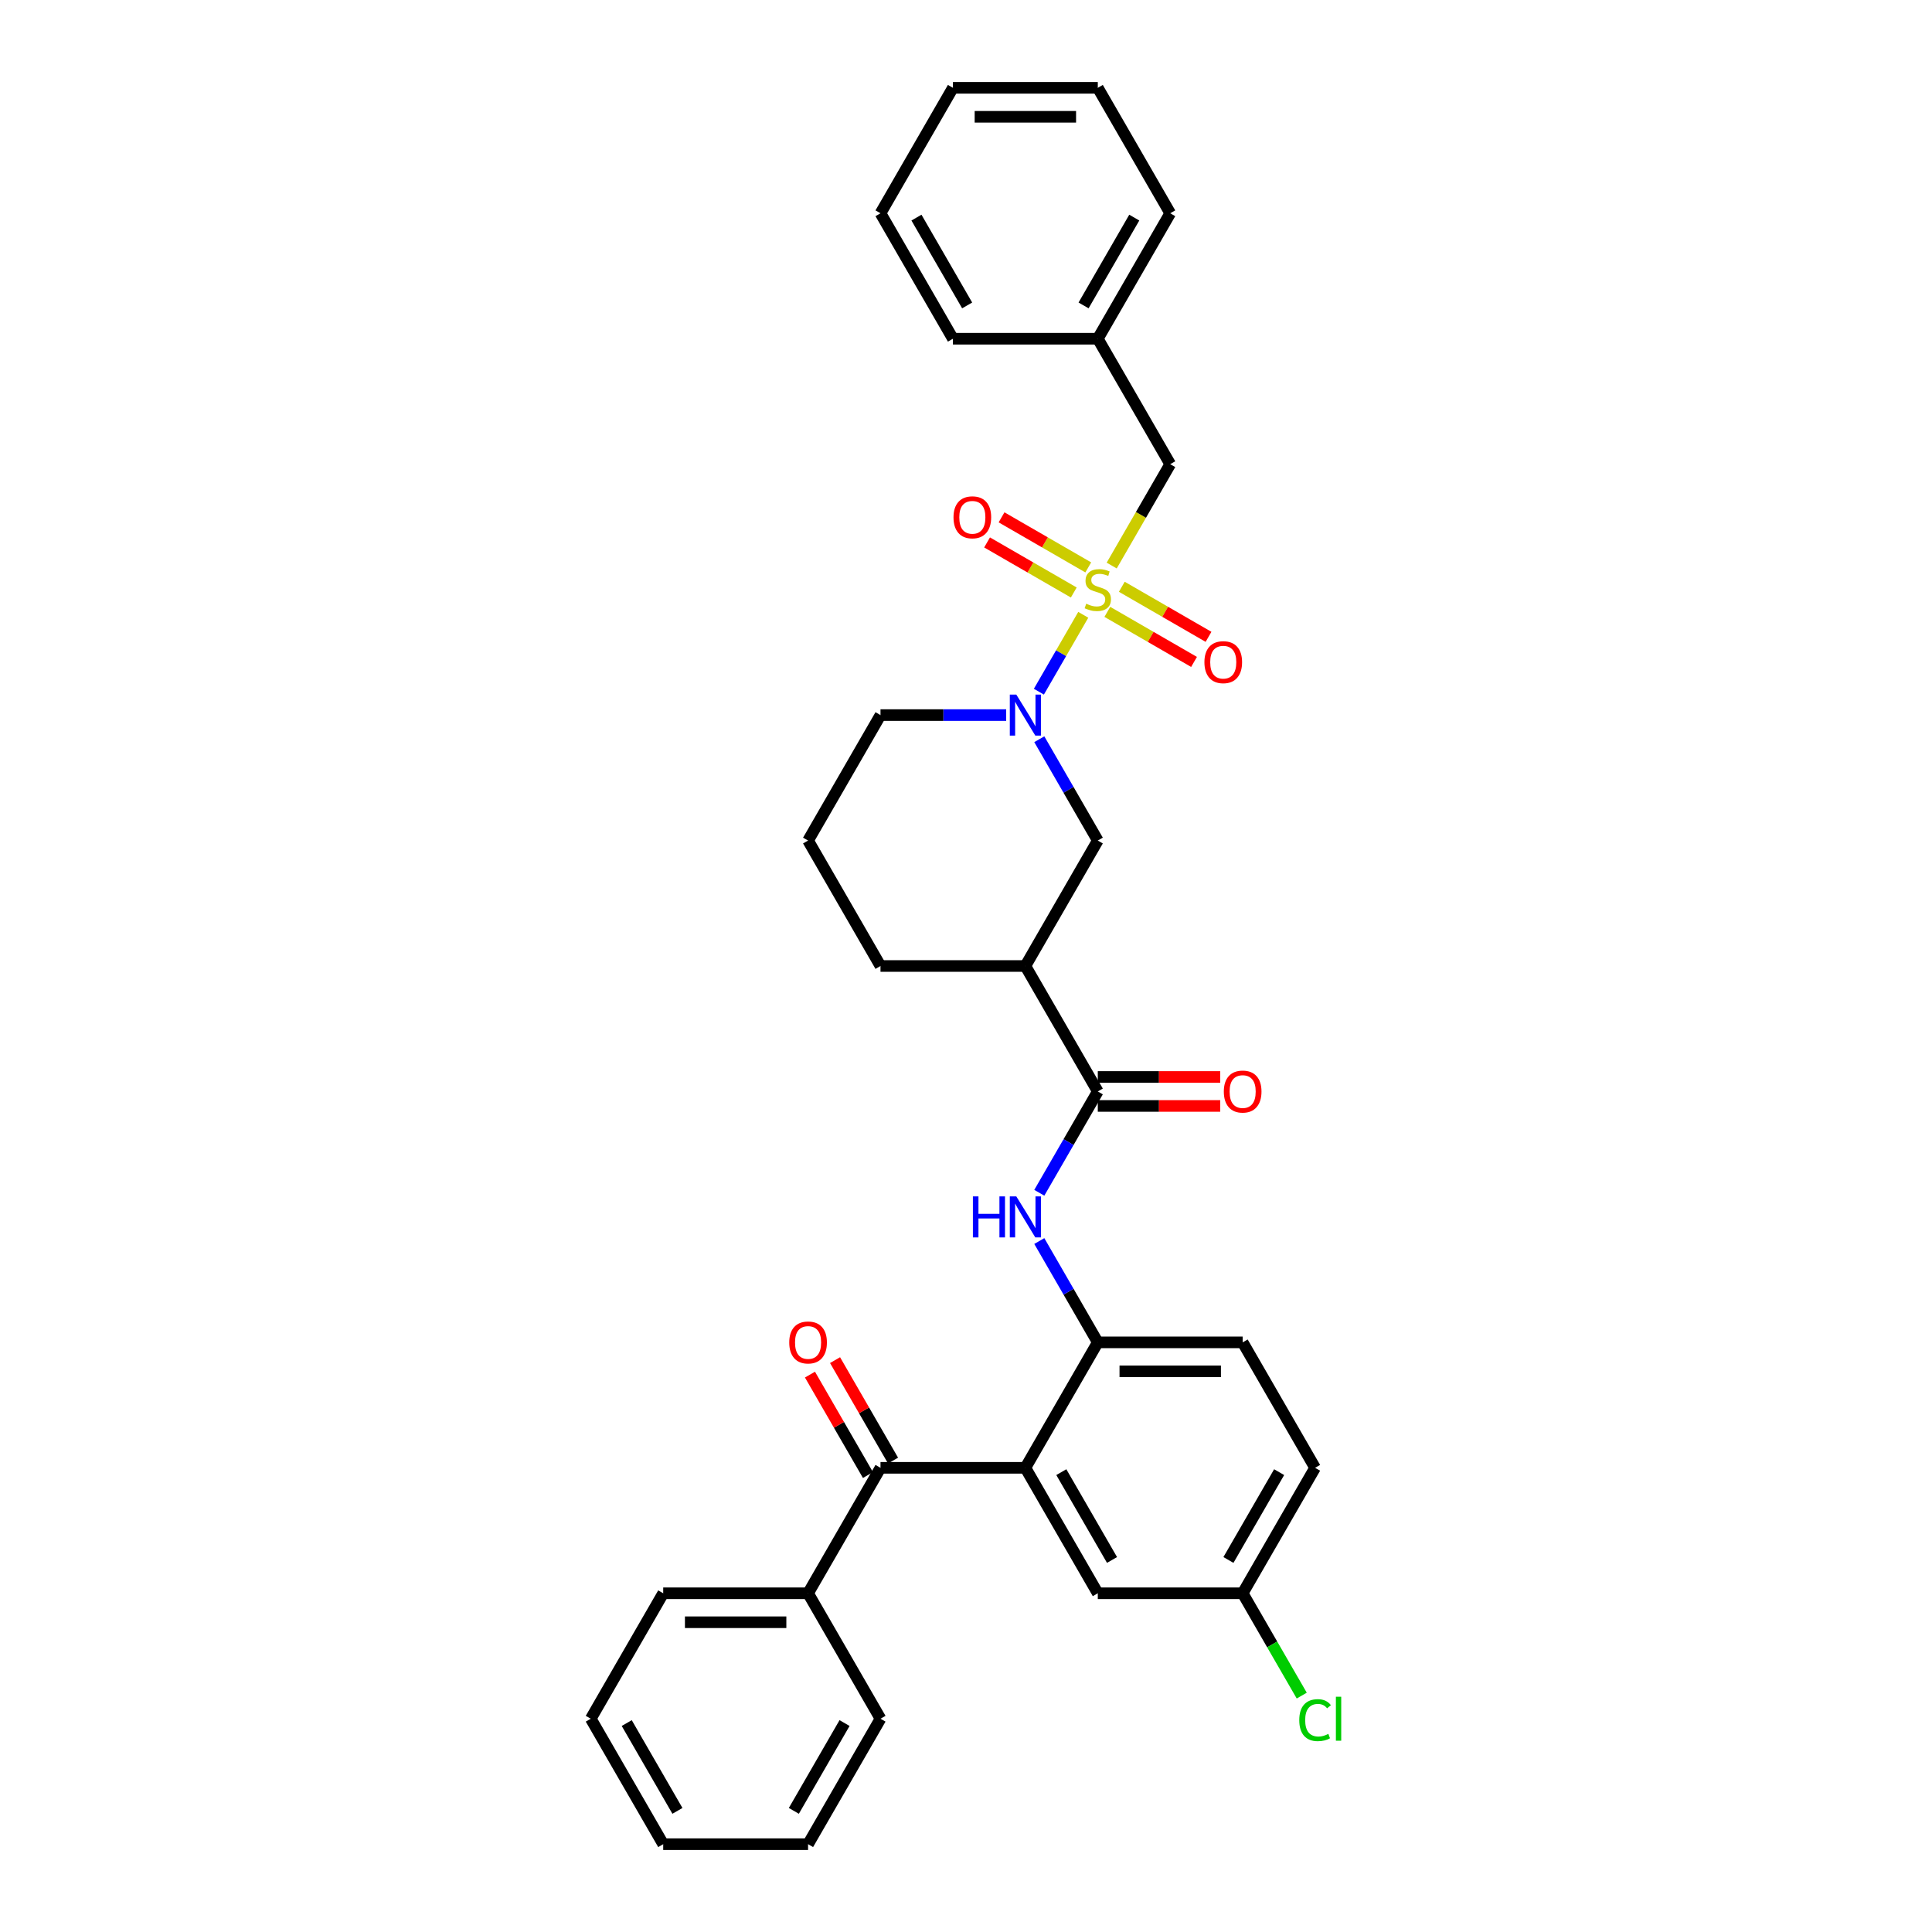 <?xml version='1.0' encoding='iso-8859-1'?>
<svg version='1.1' baseProfile='full'
              xmlns='http://www.w3.org/2000/svg'
                      xmlns:rdkit='http://www.rdkit.org/xml'
                      xmlns:xlink='http://www.w3.org/1999/xlink'
                  xml:space='preserve'
width='1000px' height='1000px' viewBox='0 0 1000 1000'>
<!-- END OF HEADER -->
<rect style='opacity:1.0;fill:#FFFFFF;stroke:none' width='1000' height='1000' x='0' y='0'> </rect>
<path class='bond-0' d='M 560.693,318.226 L 549.208,338.12' style='fill:none;fill-rule:evenodd;stroke:#CCCC00;stroke-width:6px;stroke-linecap:butt;stroke-linejoin:miter;stroke-opacity:1' />
<path class='bond-0' d='M 549.208,338.12 L 537.722,358.014' style='fill:none;fill-rule:evenodd;stroke:#0000FF;stroke-width:6px;stroke-linecap:butt;stroke-linejoin:miter;stroke-opacity:1' />
<path class='bond-8' d='M 575.412,292.733 L 590.56,266.496' style='fill:none;fill-rule:evenodd;stroke:#CCCC00;stroke-width:6px;stroke-linecap:butt;stroke-linejoin:miter;stroke-opacity:1' />
<path class='bond-8' d='M 590.56,266.496 L 605.708,240.26' style='fill:none;fill-rule:evenodd;stroke:#000000;stroke-width:6px;stroke-linecap:butt;stroke-linejoin:miter;stroke-opacity:1' />
<path class='bond-9' d='M 563.284,293.688 L 540.843,280.732' style='fill:none;fill-rule:evenodd;stroke:#CCCC00;stroke-width:6px;stroke-linecap:butt;stroke-linejoin:miter;stroke-opacity:1' />
<path class='bond-9' d='M 540.843,280.732 L 518.403,267.776' style='fill:none;fill-rule:evenodd;stroke:#FF0000;stroke-width:6px;stroke-linecap:butt;stroke-linejoin:miter;stroke-opacity:1' />
<path class='bond-9' d='M 555.786,306.675 L 533.345,293.719' style='fill:none;fill-rule:evenodd;stroke:#CCCC00;stroke-width:6px;stroke-linecap:butt;stroke-linejoin:miter;stroke-opacity:1' />
<path class='bond-9' d='M 533.345,293.719 L 510.905,280.763' style='fill:none;fill-rule:evenodd;stroke:#FF0000;stroke-width:6px;stroke-linecap:butt;stroke-linejoin:miter;stroke-opacity:1' />
<path class='bond-10' d='M 573.151,316.701 L 595.592,329.657' style='fill:none;fill-rule:evenodd;stroke:#CCCC00;stroke-width:6px;stroke-linecap:butt;stroke-linejoin:miter;stroke-opacity:1' />
<path class='bond-10' d='M 595.592,329.657 L 618.032,342.613' style='fill:none;fill-rule:evenodd;stroke:#FF0000;stroke-width:6px;stroke-linecap:butt;stroke-linejoin:miter;stroke-opacity:1' />
<path class='bond-10' d='M 580.649,303.714 L 603.09,316.67' style='fill:none;fill-rule:evenodd;stroke:#CCCC00;stroke-width:6px;stroke-linecap:butt;stroke-linejoin:miter;stroke-opacity:1' />
<path class='bond-10' d='M 603.09,316.67 L 625.53,329.626' style='fill:none;fill-rule:evenodd;stroke:#FF0000;stroke-width:6px;stroke-linecap:butt;stroke-linejoin:miter;stroke-opacity:1' />
<path class='bond-7' d='M 537.939,382.622 L 553.078,408.843' style='fill:none;fill-rule:evenodd;stroke:#0000FF;stroke-width:6px;stroke-linecap:butt;stroke-linejoin:miter;stroke-opacity:1' />
<path class='bond-7' d='M 553.078,408.843 L 568.217,435.065' style='fill:none;fill-rule:evenodd;stroke:#000000;stroke-width:6px;stroke-linecap:butt;stroke-linejoin:miter;stroke-opacity:1' />
<path class='bond-17' d='M 520.8,370.13 L 488.273,370.13' style='fill:none;fill-rule:evenodd;stroke:#0000FF;stroke-width:6px;stroke-linecap:butt;stroke-linejoin:miter;stroke-opacity:1' />
<path class='bond-17' d='M 488.273,370.13 L 455.746,370.13' style='fill:none;fill-rule:evenodd;stroke:#000000;stroke-width:6px;stroke-linecap:butt;stroke-linejoin:miter;stroke-opacity:1' />
<path class='bond-1' d='M 530.727,759.74 L 568.217,694.805' style='fill:none;fill-rule:evenodd;stroke:#000000;stroke-width:6px;stroke-linecap:butt;stroke-linejoin:miter;stroke-opacity:1' />
<path class='bond-3' d='M 530.727,759.74 L 455.746,759.74' style='fill:none;fill-rule:evenodd;stroke:#000000;stroke-width:6px;stroke-linecap:butt;stroke-linejoin:miter;stroke-opacity:1' />
<path class='bond-11' d='M 530.727,759.74 L 568.217,824.675' style='fill:none;fill-rule:evenodd;stroke:#000000;stroke-width:6px;stroke-linecap:butt;stroke-linejoin:miter;stroke-opacity:1' />
<path class='bond-11' d='M 549.338,761.982 L 575.581,807.437' style='fill:none;fill-rule:evenodd;stroke:#000000;stroke-width:6px;stroke-linecap:butt;stroke-linejoin:miter;stroke-opacity:1' />
<path class='bond-2' d='M 568.217,564.935 L 530.727,500' style='fill:none;fill-rule:evenodd;stroke:#000000;stroke-width:6px;stroke-linecap:butt;stroke-linejoin:miter;stroke-opacity:1' />
<path class='bond-6' d='M 568.217,564.935 L 553.078,591.157' style='fill:none;fill-rule:evenodd;stroke:#000000;stroke-width:6px;stroke-linecap:butt;stroke-linejoin:miter;stroke-opacity:1' />
<path class='bond-6' d='M 553.078,591.157 L 537.939,617.378' style='fill:none;fill-rule:evenodd;stroke:#0000FF;stroke-width:6px;stroke-linecap:butt;stroke-linejoin:miter;stroke-opacity:1' />
<path class='bond-12' d='M 568.217,572.433 L 599.897,572.433' style='fill:none;fill-rule:evenodd;stroke:#000000;stroke-width:6px;stroke-linecap:butt;stroke-linejoin:miter;stroke-opacity:1' />
<path class='bond-12' d='M 599.897,572.433 L 631.576,572.433' style='fill:none;fill-rule:evenodd;stroke:#FF0000;stroke-width:6px;stroke-linecap:butt;stroke-linejoin:miter;stroke-opacity:1' />
<path class='bond-12' d='M 568.217,557.437 L 599.897,557.437' style='fill:none;fill-rule:evenodd;stroke:#000000;stroke-width:6px;stroke-linecap:butt;stroke-linejoin:miter;stroke-opacity:1' />
<path class='bond-12' d='M 599.897,557.437 L 631.576,557.437' style='fill:none;fill-rule:evenodd;stroke:#FF0000;stroke-width:6px;stroke-linecap:butt;stroke-linejoin:miter;stroke-opacity:1' />
<path class='bond-13' d='M 462.24,755.991 L 447.231,729.995' style='fill:none;fill-rule:evenodd;stroke:#000000;stroke-width:6px;stroke-linecap:butt;stroke-linejoin:miter;stroke-opacity:1' />
<path class='bond-13' d='M 447.231,729.995 L 432.222,703.998' style='fill:none;fill-rule:evenodd;stroke:#FF0000;stroke-width:6px;stroke-linecap:butt;stroke-linejoin:miter;stroke-opacity:1' />
<path class='bond-13' d='M 449.253,763.489 L 434.244,737.493' style='fill:none;fill-rule:evenodd;stroke:#000000;stroke-width:6px;stroke-linecap:butt;stroke-linejoin:miter;stroke-opacity:1' />
<path class='bond-13' d='M 434.244,737.493 L 419.235,711.496' style='fill:none;fill-rule:evenodd;stroke:#FF0000;stroke-width:6px;stroke-linecap:butt;stroke-linejoin:miter;stroke-opacity:1' />
<path class='bond-14' d='M 455.746,759.74 L 418.256,824.675' style='fill:none;fill-rule:evenodd;stroke:#000000;stroke-width:6px;stroke-linecap:butt;stroke-linejoin:miter;stroke-opacity:1' />
<path class='bond-4' d='M 568.217,694.805 L 553.078,668.584' style='fill:none;fill-rule:evenodd;stroke:#000000;stroke-width:6px;stroke-linecap:butt;stroke-linejoin:miter;stroke-opacity:1' />
<path class='bond-4' d='M 553.078,668.584 L 537.939,642.362' style='fill:none;fill-rule:evenodd;stroke:#0000FF;stroke-width:6px;stroke-linecap:butt;stroke-linejoin:miter;stroke-opacity:1' />
<path class='bond-15' d='M 568.217,694.805 L 643.198,694.805' style='fill:none;fill-rule:evenodd;stroke:#000000;stroke-width:6px;stroke-linecap:butt;stroke-linejoin:miter;stroke-opacity:1' />
<path class='bond-15' d='M 579.464,709.801 L 631.951,709.801' style='fill:none;fill-rule:evenodd;stroke:#000000;stroke-width:6px;stroke-linecap:butt;stroke-linejoin:miter;stroke-opacity:1' />
<path class='bond-5' d='M 530.727,500 L 568.217,435.065' style='fill:none;fill-rule:evenodd;stroke:#000000;stroke-width:6px;stroke-linecap:butt;stroke-linejoin:miter;stroke-opacity:1' />
<path class='bond-33' d='M 530.727,500 L 455.746,500' style='fill:none;fill-rule:evenodd;stroke:#000000;stroke-width:6px;stroke-linecap:butt;stroke-linejoin:miter;stroke-opacity:1' />
<path class='bond-18' d='M 605.708,240.26 L 568.217,175.325' style='fill:none;fill-rule:evenodd;stroke:#000000;stroke-width:6px;stroke-linecap:butt;stroke-linejoin:miter;stroke-opacity:1' />
<path class='bond-35' d='M 568.217,824.675 L 643.198,824.675' style='fill:none;fill-rule:evenodd;stroke:#000000;stroke-width:6px;stroke-linecap:butt;stroke-linejoin:miter;stroke-opacity:1' />
<path class='bond-23' d='M 418.256,824.675 L 343.276,824.675' style='fill:none;fill-rule:evenodd;stroke:#000000;stroke-width:6px;stroke-linecap:butt;stroke-linejoin:miter;stroke-opacity:1' />
<path class='bond-23' d='M 407.009,839.671 L 354.523,839.671' style='fill:none;fill-rule:evenodd;stroke:#000000;stroke-width:6px;stroke-linecap:butt;stroke-linejoin:miter;stroke-opacity:1' />
<path class='bond-24' d='M 418.256,824.675 L 455.746,889.61' style='fill:none;fill-rule:evenodd;stroke:#000000;stroke-width:6px;stroke-linecap:butt;stroke-linejoin:miter;stroke-opacity:1' />
<path class='bond-19' d='M 643.198,694.805 L 680.688,759.74' style='fill:none;fill-rule:evenodd;stroke:#000000;stroke-width:6px;stroke-linecap:butt;stroke-linejoin:miter;stroke-opacity:1' />
<path class='bond-16' d='M 643.198,824.675 L 680.688,759.74' style='fill:none;fill-rule:evenodd;stroke:#000000;stroke-width:6px;stroke-linecap:butt;stroke-linejoin:miter;stroke-opacity:1' />
<path class='bond-16' d='M 635.834,807.437 L 662.078,761.982' style='fill:none;fill-rule:evenodd;stroke:#000000;stroke-width:6px;stroke-linecap:butt;stroke-linejoin:miter;stroke-opacity:1' />
<path class='bond-20' d='M 643.198,824.675 L 658.488,851.159' style='fill:none;fill-rule:evenodd;stroke:#000000;stroke-width:6px;stroke-linecap:butt;stroke-linejoin:miter;stroke-opacity:1' />
<path class='bond-20' d='M 658.488,851.159 L 673.779,877.643' style='fill:none;fill-rule:evenodd;stroke:#00CC00;stroke-width:6px;stroke-linecap:butt;stroke-linejoin:miter;stroke-opacity:1' />
<path class='bond-22' d='M 455.746,370.13 L 418.256,435.065' style='fill:none;fill-rule:evenodd;stroke:#000000;stroke-width:6px;stroke-linecap:butt;stroke-linejoin:miter;stroke-opacity:1' />
<path class='bond-25' d='M 568.217,175.325 L 605.708,110.39' style='fill:none;fill-rule:evenodd;stroke:#000000;stroke-width:6px;stroke-linecap:butt;stroke-linejoin:miter;stroke-opacity:1' />
<path class='bond-25' d='M 560.854,158.086 L 587.097,112.632' style='fill:none;fill-rule:evenodd;stroke:#000000;stroke-width:6px;stroke-linecap:butt;stroke-linejoin:miter;stroke-opacity:1' />
<path class='bond-26' d='M 568.217,175.325 L 493.237,175.325' style='fill:none;fill-rule:evenodd;stroke:#000000;stroke-width:6px;stroke-linecap:butt;stroke-linejoin:miter;stroke-opacity:1' />
<path class='bond-21' d='M 455.746,500 L 418.256,435.065' style='fill:none;fill-rule:evenodd;stroke:#000000;stroke-width:6px;stroke-linecap:butt;stroke-linejoin:miter;stroke-opacity:1' />
<path class='bond-28' d='M 343.276,824.675 L 305.785,889.61' style='fill:none;fill-rule:evenodd;stroke:#000000;stroke-width:6px;stroke-linecap:butt;stroke-linejoin:miter;stroke-opacity:1' />
<path class='bond-27' d='M 455.746,889.61 L 418.256,954.545' style='fill:none;fill-rule:evenodd;stroke:#000000;stroke-width:6px;stroke-linecap:butt;stroke-linejoin:miter;stroke-opacity:1' />
<path class='bond-27' d='M 437.136,891.853 L 410.893,937.307' style='fill:none;fill-rule:evenodd;stroke:#000000;stroke-width:6px;stroke-linecap:butt;stroke-linejoin:miter;stroke-opacity:1' />
<path class='bond-30' d='M 605.708,110.39 L 568.217,45.455' style='fill:none;fill-rule:evenodd;stroke:#000000;stroke-width:6px;stroke-linecap:butt;stroke-linejoin:miter;stroke-opacity:1' />
<path class='bond-29' d='M 493.237,175.325 L 455.746,110.39' style='fill:none;fill-rule:evenodd;stroke:#000000;stroke-width:6px;stroke-linecap:butt;stroke-linejoin:miter;stroke-opacity:1' />
<path class='bond-29' d='M 500.6,158.086 L 474.357,112.632' style='fill:none;fill-rule:evenodd;stroke:#000000;stroke-width:6px;stroke-linecap:butt;stroke-linejoin:miter;stroke-opacity:1' />
<path class='bond-32' d='M 418.256,954.545 L 343.276,954.545' style='fill:none;fill-rule:evenodd;stroke:#000000;stroke-width:6px;stroke-linecap:butt;stroke-linejoin:miter;stroke-opacity:1' />
<path class='bond-36' d='M 305.785,889.61 L 343.276,954.545' style='fill:none;fill-rule:evenodd;stroke:#000000;stroke-width:6px;stroke-linecap:butt;stroke-linejoin:miter;stroke-opacity:1' />
<path class='bond-36' d='M 324.396,891.853 L 350.639,937.307' style='fill:none;fill-rule:evenodd;stroke:#000000;stroke-width:6px;stroke-linecap:butt;stroke-linejoin:miter;stroke-opacity:1' />
<path class='bond-31' d='M 455.746,110.39 L 493.237,45.455' style='fill:none;fill-rule:evenodd;stroke:#000000;stroke-width:6px;stroke-linecap:butt;stroke-linejoin:miter;stroke-opacity:1' />
<path class='bond-34' d='M 568.217,45.455 L 493.237,45.455' style='fill:none;fill-rule:evenodd;stroke:#000000;stroke-width:6px;stroke-linecap:butt;stroke-linejoin:miter;stroke-opacity:1' />
<path class='bond-34' d='M 556.97,60.451 L 504.484,60.451' style='fill:none;fill-rule:evenodd;stroke:#000000;stroke-width:6px;stroke-linecap:butt;stroke-linejoin:miter;stroke-opacity:1' />
<path  class='atom-0' d='M 562.219 312.483
Q 562.459 312.573, 563.449 312.993
Q 564.438 313.413, 565.518 313.683
Q 566.628 313.923, 567.707 313.923
Q 569.717 313.923, 570.887 312.963
Q 572.056 311.973, 572.056 310.263
Q 572.056 309.094, 571.456 308.374
Q 570.887 307.654, 569.987 307.264
Q 569.087 306.874, 567.587 306.424
Q 565.698 305.855, 564.558 305.315
Q 563.449 304.775, 562.639 303.635
Q 561.859 302.496, 561.859 300.576
Q 561.859 297.907, 563.658 296.257
Q 565.488 294.608, 569.087 294.608
Q 571.546 294.608, 574.336 295.777
L 573.646 298.087
Q 571.097 297.037, 569.177 297.037
Q 567.108 297.037, 565.968 297.907
Q 564.828 298.746, 564.858 300.216
Q 564.858 301.356, 565.428 302.046
Q 566.028 302.735, 566.868 303.125
Q 567.737 303.515, 569.177 303.965
Q 571.097 304.565, 572.236 305.165
Q 573.376 305.765, 574.186 306.994
Q 575.026 308.194, 575.026 310.263
Q 575.026 313.203, 573.046 314.792
Q 571.097 316.352, 567.827 316.352
Q 565.938 316.352, 564.498 315.932
Q 563.089 315.542, 561.409 314.852
L 562.219 312.483
' fill='#CCCC00'/>
<path  class='atom-1' d='M 526.033 359.513
L 532.991 370.76
Q 533.681 371.869, 534.791 373.879
Q 535.901 375.888, 535.961 376.008
L 535.961 359.513
L 538.78 359.513
L 538.78 380.747
L 535.871 380.747
L 528.403 368.45
Q 527.533 367.011, 526.603 365.361
Q 525.703 363.712, 525.433 363.202
L 525.433 380.747
L 522.674 380.747
L 522.674 359.513
L 526.033 359.513
' fill='#0000FF'/>
<path  class='atom-7' d='M 503.569 619.253
L 506.448 619.253
L 506.448 628.281
L 517.306 628.281
L 517.306 619.253
L 520.185 619.253
L 520.185 640.487
L 517.306 640.487
L 517.306 630.68
L 506.448 630.68
L 506.448 640.487
L 503.569 640.487
L 503.569 619.253
' fill='#0000FF'/>
<path  class='atom-7' d='M 526.033 619.253
L 532.991 630.5
Q 533.681 631.61, 534.791 633.619
Q 535.901 635.629, 535.961 635.749
L 535.961 619.253
L 538.78 619.253
L 538.78 640.487
L 535.871 640.487
L 528.403 628.191
Q 527.533 626.751, 526.603 625.101
Q 525.703 623.452, 525.433 622.942
L 525.433 640.487
L 522.674 640.487
L 522.674 619.253
L 526.033 619.253
' fill='#0000FF'/>
<path  class='atom-10' d='M 493.535 267.765
Q 493.535 262.666, 496.054 259.817
Q 498.573 256.967, 503.282 256.967
Q 507.991 256.967, 510.51 259.817
Q 513.03 262.666, 513.03 267.765
Q 513.03 272.923, 510.48 275.862
Q 507.931 278.772, 503.282 278.772
Q 498.603 278.772, 496.054 275.862
Q 493.535 272.953, 493.535 267.765
M 503.282 276.372
Q 506.521 276.372, 508.261 274.213
Q 510.03 272.023, 510.03 267.765
Q 510.03 263.596, 508.261 261.496
Q 506.521 259.367, 503.282 259.367
Q 500.043 259.367, 498.274 261.466
Q 496.534 263.566, 496.534 267.765
Q 496.534 272.053, 498.274 274.213
Q 500.043 276.372, 503.282 276.372
' fill='#FF0000'/>
<path  class='atom-11' d='M 623.405 342.745
Q 623.405 337.646, 625.924 334.797
Q 628.444 331.948, 633.152 331.948
Q 637.861 331.948, 640.38 334.797
Q 642.9 337.646, 642.9 342.745
Q 642.9 347.904, 640.351 350.843
Q 637.801 353.752, 633.152 353.752
Q 628.474 353.752, 625.924 350.843
Q 623.405 347.934, 623.405 342.745
M 633.152 351.353
Q 636.392 351.353, 638.131 349.193
Q 639.901 347.004, 639.901 342.745
Q 639.901 338.576, 638.131 336.477
Q 636.392 334.347, 633.152 334.347
Q 629.913 334.347, 628.144 336.447
Q 626.404 338.546, 626.404 342.745
Q 626.404 347.034, 628.144 349.193
Q 629.913 351.353, 633.152 351.353
' fill='#FF0000'/>
<path  class='atom-13' d='M 633.45 564.995
Q 633.45 559.896, 635.97 557.047
Q 638.489 554.198, 643.198 554.198
Q 647.907 554.198, 650.426 557.047
Q 652.945 559.896, 652.945 564.995
Q 652.945 570.154, 650.396 573.093
Q 647.847 576.002, 643.198 576.002
Q 638.519 576.002, 635.97 573.093
Q 633.45 570.184, 633.45 564.995
M 643.198 573.603
Q 646.437 573.603, 648.177 571.443
Q 649.946 569.254, 649.946 564.995
Q 649.946 560.826, 648.177 558.727
Q 646.437 556.597, 643.198 556.597
Q 639.959 556.597, 638.189 558.697
Q 636.45 560.796, 636.45 564.995
Q 636.45 569.284, 638.189 571.443
Q 639.959 573.603, 643.198 573.603
' fill='#FF0000'/>
<path  class='atom-14' d='M 408.509 694.865
Q 408.509 689.767, 411.028 686.917
Q 413.547 684.068, 418.256 684.068
Q 422.965 684.068, 425.484 686.917
Q 428.004 689.767, 428.004 694.865
Q 428.004 700.024, 425.454 702.963
Q 422.905 705.872, 418.256 705.872
Q 413.577 705.872, 411.028 702.963
Q 408.509 700.054, 408.509 694.865
M 418.256 703.473
Q 421.495 703.473, 423.235 701.314
Q 425.004 699.124, 425.004 694.865
Q 425.004 690.696, 423.235 688.597
Q 421.495 686.467, 418.256 686.467
Q 415.017 686.467, 413.247 688.567
Q 411.508 690.666, 411.508 694.865
Q 411.508 699.154, 413.247 701.314
Q 415.017 703.473, 418.256 703.473
' fill='#FF0000'/>
<path  class='atom-21' d='M 672.5 890.345
Q 672.5 885.067, 674.96 882.307
Q 677.449 879.518, 682.158 879.518
Q 686.537 879.518, 688.876 882.607
L 686.897 884.227
Q 685.187 881.977, 682.158 881.977
Q 678.949 881.977, 677.239 884.137
Q 675.559 886.266, 675.559 890.345
Q 675.559 894.544, 677.299 896.704
Q 679.069 898.863, 682.488 898.863
Q 684.827 898.863, 687.556 897.453
L 688.396 899.703
Q 687.286 900.423, 685.607 900.842
Q 683.927 901.262, 682.068 901.262
Q 677.449 901.262, 674.96 898.443
Q 672.5 895.624, 672.5 890.345
' fill='#00CC00'/>
<path  class='atom-21' d='M 691.455 878.228
L 694.215 878.228
L 694.215 900.992
L 691.455 900.992
L 691.455 878.228
' fill='#00CC00'/>
</svg>
